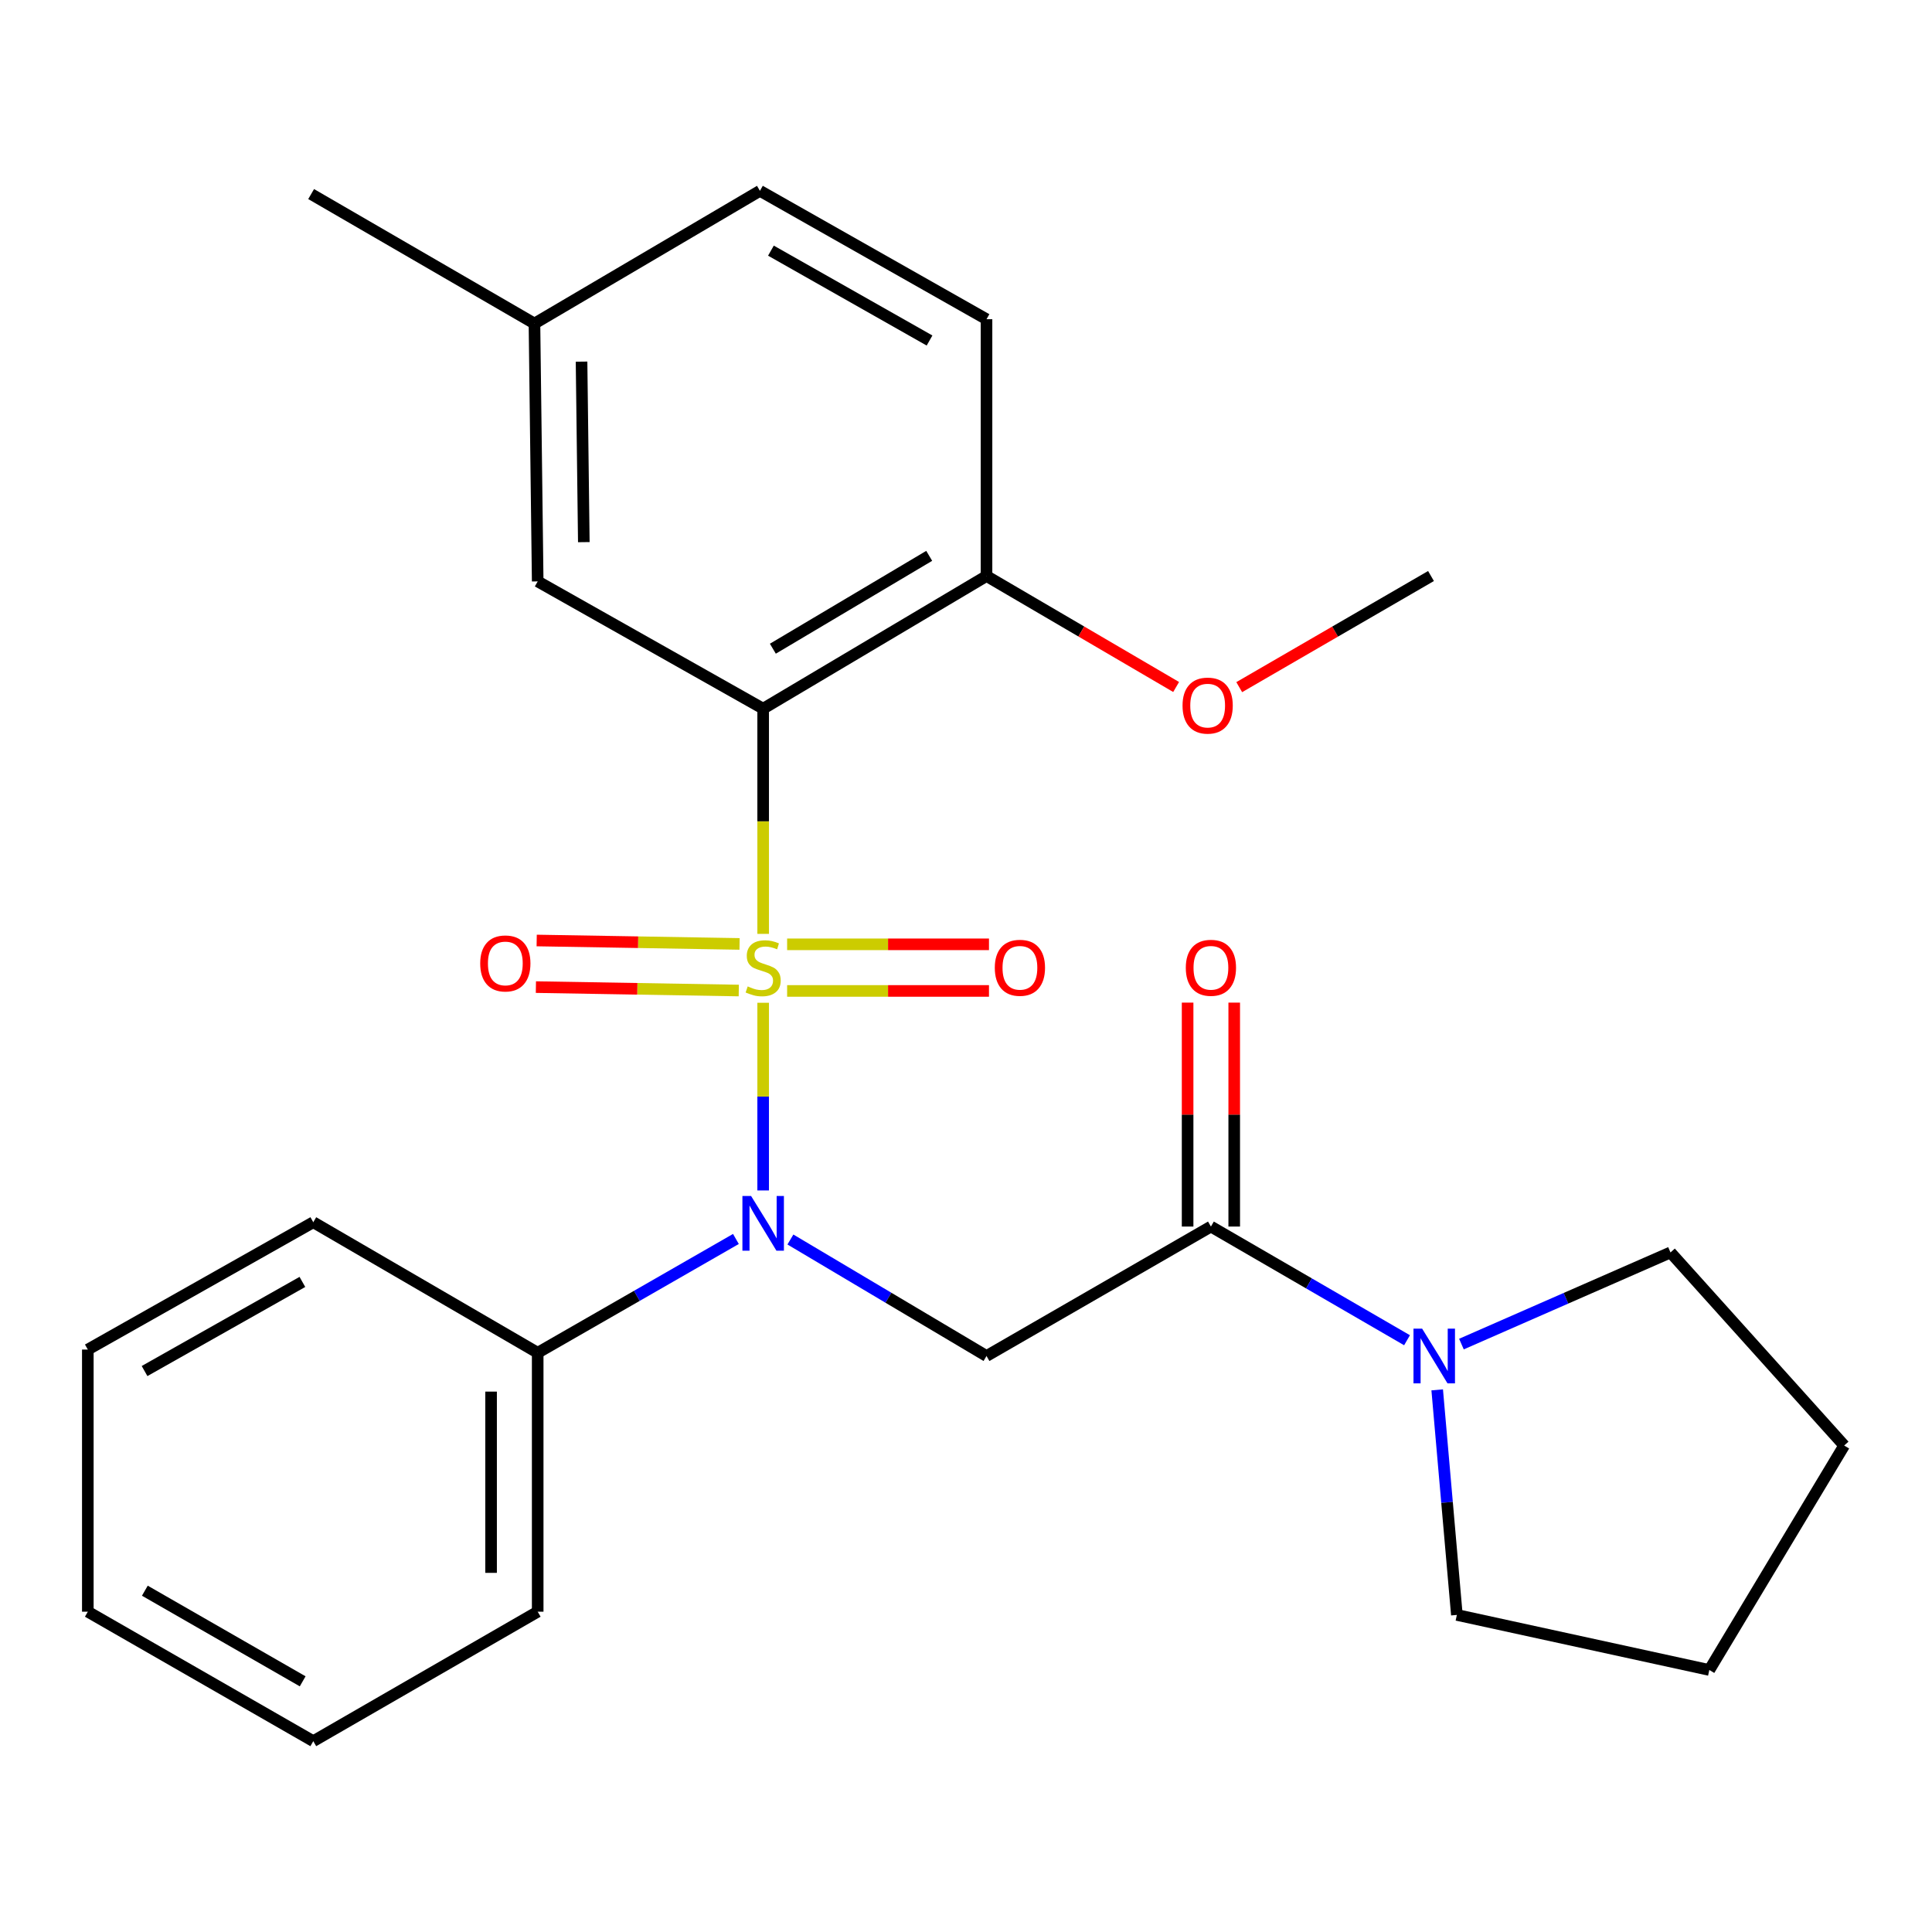 <?xml version='1.0' encoding='iso-8859-1'?>
<svg version='1.1' baseProfile='full'
              xmlns='http://www.w3.org/2000/svg'
                      xmlns:rdkit='http://www.rdkit.org/xml'
                      xmlns:xlink='http://www.w3.org/1999/xlink'
                  xml:space='preserve'
width='1000px' height='1000px' viewBox='0 0 1000 1000'>
<!-- END OF HEADER -->
<rect style='opacity:1.0;fill:#FFFFFF;stroke:none' width='1000' height='1000' x='0' y='0'> </rect>
<path class='bond-0' d='M 395.012,483.374 L 395.012,425.093' style='fill:none;fill-rule:evenodd;stroke:#CCCC00;stroke-width:6px;stroke-linecap:butt;stroke-linejoin:miter;stroke-opacity:1' />
<path class='bond-0' d='M 395.012,425.093 L 395.012,366.812' style='fill:none;fill-rule:evenodd;stroke:#000000;stroke-width:6px;stroke-linecap:butt;stroke-linejoin:miter;stroke-opacity:1' />
<path class='bond-1' d='M 395.012,519.033 L 395.012,567.604' style='fill:none;fill-rule:evenodd;stroke:#CCCC00;stroke-width:6px;stroke-linecap:butt;stroke-linejoin:miter;stroke-opacity:1' />
<path class='bond-1' d='M 395.012,567.604 L 395.012,616.175' style='fill:none;fill-rule:evenodd;stroke:#0000FF;stroke-width:6px;stroke-linecap:butt;stroke-linejoin:miter;stroke-opacity:1' />
<path class='bond-5' d='M 407.414,512.907 L 459.654,512.907' style='fill:none;fill-rule:evenodd;stroke:#CCCC00;stroke-width:6px;stroke-linecap:butt;stroke-linejoin:miter;stroke-opacity:1' />
<path class='bond-5' d='M 459.654,512.907 L 511.893,512.907' style='fill:none;fill-rule:evenodd;stroke:#FF0000;stroke-width:6px;stroke-linecap:butt;stroke-linejoin:miter;stroke-opacity:1' />
<path class='bond-5' d='M 407.414,488.781 L 459.654,488.781' style='fill:none;fill-rule:evenodd;stroke:#CCCC00;stroke-width:6px;stroke-linecap:butt;stroke-linejoin:miter;stroke-opacity:1' />
<path class='bond-5' d='M 459.654,488.781 L 511.893,488.781' style='fill:none;fill-rule:evenodd;stroke:#FF0000;stroke-width:6px;stroke-linecap:butt;stroke-linejoin:miter;stroke-opacity:1' />
<path class='bond-6' d='M 382.799,488.574 L 330.292,487.688' style='fill:none;fill-rule:evenodd;stroke:#CCCC00;stroke-width:6px;stroke-linecap:butt;stroke-linejoin:miter;stroke-opacity:1' />
<path class='bond-6' d='M 330.292,487.688 L 277.786,486.802' style='fill:none;fill-rule:evenodd;stroke:#FF0000;stroke-width:6px;stroke-linecap:butt;stroke-linejoin:miter;stroke-opacity:1' />
<path class='bond-6' d='M 382.392,512.696 L 329.885,511.81' style='fill:none;fill-rule:evenodd;stroke:#CCCC00;stroke-width:6px;stroke-linecap:butt;stroke-linejoin:miter;stroke-opacity:1' />
<path class='bond-6' d='M 329.885,511.81 L 277.379,510.924' style='fill:none;fill-rule:evenodd;stroke:#FF0000;stroke-width:6px;stroke-linecap:butt;stroke-linejoin:miter;stroke-opacity:1' />
<path class='bond-7' d='M 395.012,366.812 L 510.615,298.147' style='fill:none;fill-rule:evenodd;stroke:#000000;stroke-width:6px;stroke-linecap:butt;stroke-linejoin:miter;stroke-opacity:1' />
<path class='bond-7' d='M 400.032,335.769 L 480.954,287.704' style='fill:none;fill-rule:evenodd;stroke:#000000;stroke-width:6px;stroke-linecap:butt;stroke-linejoin:miter;stroke-opacity:1' />
<path class='bond-8' d='M 395.012,366.812 L 278.31,300.934' style='fill:none;fill-rule:evenodd;stroke:#000000;stroke-width:6px;stroke-linecap:butt;stroke-linejoin:miter;stroke-opacity:1' />
<path class='bond-2' d='M 409.114,641.566 L 459.865,671.716' style='fill:none;fill-rule:evenodd;stroke:#0000FF;stroke-width:6px;stroke-linecap:butt;stroke-linejoin:miter;stroke-opacity:1' />
<path class='bond-2' d='M 459.865,671.716 L 510.615,701.867' style='fill:none;fill-rule:evenodd;stroke:#000000;stroke-width:6px;stroke-linecap:butt;stroke-linejoin:miter;stroke-opacity:1' />
<path class='bond-9' d='M 380.908,641.286 L 329.609,670.739' style='fill:none;fill-rule:evenodd;stroke:#0000FF;stroke-width:6px;stroke-linecap:butt;stroke-linejoin:miter;stroke-opacity:1' />
<path class='bond-9' d='M 329.609,670.739 L 278.31,700.191' style='fill:none;fill-rule:evenodd;stroke:#000000;stroke-width:6px;stroke-linecap:butt;stroke-linejoin:miter;stroke-opacity:1' />
<path class='bond-3' d='M 510.615,701.867 L 626.768,634.864' style='fill:none;fill-rule:evenodd;stroke:#000000;stroke-width:6px;stroke-linecap:butt;stroke-linejoin:miter;stroke-opacity:1' />
<path class='bond-4' d='M 626.768,634.864 L 677.523,664.284' style='fill:none;fill-rule:evenodd;stroke:#000000;stroke-width:6px;stroke-linecap:butt;stroke-linejoin:miter;stroke-opacity:1' />
<path class='bond-4' d='M 677.523,664.284 L 728.278,693.705' style='fill:none;fill-rule:evenodd;stroke:#0000FF;stroke-width:6px;stroke-linecap:butt;stroke-linejoin:miter;stroke-opacity:1' />
<path class='bond-10' d='M 638.831,634.864 L 638.831,576.909' style='fill:none;fill-rule:evenodd;stroke:#000000;stroke-width:6px;stroke-linecap:butt;stroke-linejoin:miter;stroke-opacity:1' />
<path class='bond-10' d='M 638.831,576.909 L 638.831,518.955' style='fill:none;fill-rule:evenodd;stroke:#FF0000;stroke-width:6px;stroke-linecap:butt;stroke-linejoin:miter;stroke-opacity:1' />
<path class='bond-10' d='M 614.705,634.864 L 614.705,576.909' style='fill:none;fill-rule:evenodd;stroke:#000000;stroke-width:6px;stroke-linecap:butt;stroke-linejoin:miter;stroke-opacity:1' />
<path class='bond-10' d='M 614.705,576.909 L 614.705,518.955' style='fill:none;fill-rule:evenodd;stroke:#FF0000;stroke-width:6px;stroke-linecap:butt;stroke-linejoin:miter;stroke-opacity:1' />
<path class='bond-15' d='M 743.89,719.39 L 748.981,777.638' style='fill:none;fill-rule:evenodd;stroke:#0000FF;stroke-width:6px;stroke-linecap:butt;stroke-linejoin:miter;stroke-opacity:1' />
<path class='bond-15' d='M 748.981,777.638 L 754.073,835.886' style='fill:none;fill-rule:evenodd;stroke:#000000;stroke-width:6px;stroke-linecap:butt;stroke-linejoin:miter;stroke-opacity:1' />
<path class='bond-16' d='M 756.436,695.695 L 810.543,671.974' style='fill:none;fill-rule:evenodd;stroke:#0000FF;stroke-width:6px;stroke-linecap:butt;stroke-linejoin:miter;stroke-opacity:1' />
<path class='bond-16' d='M 810.543,671.974 L 864.65,648.254' style='fill:none;fill-rule:evenodd;stroke:#000000;stroke-width:6px;stroke-linecap:butt;stroke-linejoin:miter;stroke-opacity:1' />
<path class='bond-11' d='M 510.615,298.147 L 510.615,165.226' style='fill:none;fill-rule:evenodd;stroke:#000000;stroke-width:6px;stroke-linecap:butt;stroke-linejoin:miter;stroke-opacity:1' />
<path class='bond-14' d='M 510.615,298.147 L 559.69,326.867' style='fill:none;fill-rule:evenodd;stroke:#000000;stroke-width:6px;stroke-linecap:butt;stroke-linejoin:miter;stroke-opacity:1' />
<path class='bond-14' d='M 559.69,326.867 L 608.764,355.588' style='fill:none;fill-rule:evenodd;stroke:#FF0000;stroke-width:6px;stroke-linecap:butt;stroke-linejoin:miter;stroke-opacity:1' />
<path class='bond-12' d='M 278.31,300.934 L 276.634,167.465' style='fill:none;fill-rule:evenodd;stroke:#000000;stroke-width:6px;stroke-linecap:butt;stroke-linejoin:miter;stroke-opacity:1' />
<path class='bond-12' d='M 302.182,280.611 L 301.01,187.182' style='fill:none;fill-rule:evenodd;stroke:#000000;stroke-width:6px;stroke-linecap:butt;stroke-linejoin:miter;stroke-opacity:1' />
<path class='bond-17' d='M 278.31,700.191 L 278.31,834.211' style='fill:none;fill-rule:evenodd;stroke:#000000;stroke-width:6px;stroke-linecap:butt;stroke-linejoin:miter;stroke-opacity:1' />
<path class='bond-17' d='M 254.184,720.294 L 254.184,814.108' style='fill:none;fill-rule:evenodd;stroke:#000000;stroke-width:6px;stroke-linecap:butt;stroke-linejoin:miter;stroke-opacity:1' />
<path class='bond-18' d='M 278.31,700.191 L 162.157,632.625' style='fill:none;fill-rule:evenodd;stroke:#000000;stroke-width:6px;stroke-linecap:butt;stroke-linejoin:miter;stroke-opacity:1' />
<path class='bond-26' d='M 510.615,165.226 L 393.337,98.773' style='fill:none;fill-rule:evenodd;stroke:#000000;stroke-width:6px;stroke-linecap:butt;stroke-linejoin:miter;stroke-opacity:1' />
<path class='bond-26' d='M 481.13,176.249 L 399.035,129.731' style='fill:none;fill-rule:evenodd;stroke:#000000;stroke-width:6px;stroke-linecap:butt;stroke-linejoin:miter;stroke-opacity:1' />
<path class='bond-13' d='M 276.634,167.465 L 393.337,98.773' style='fill:none;fill-rule:evenodd;stroke:#000000;stroke-width:6px;stroke-linecap:butt;stroke-linejoin:miter;stroke-opacity:1' />
<path class='bond-19' d='M 276.634,167.465 L 161.044,100.448' style='fill:none;fill-rule:evenodd;stroke:#000000;stroke-width:6px;stroke-linecap:butt;stroke-linejoin:miter;stroke-opacity:1' />
<path class='bond-20' d='M 641.42,355.667 L 691.051,326.907' style='fill:none;fill-rule:evenodd;stroke:#FF0000;stroke-width:6px;stroke-linecap:butt;stroke-linejoin:miter;stroke-opacity:1' />
<path class='bond-20' d='M 691.051,326.907 L 740.683,298.147' style='fill:none;fill-rule:evenodd;stroke:#000000;stroke-width:6px;stroke-linecap:butt;stroke-linejoin:miter;stroke-opacity:1' />
<path class='bond-22' d='M 754.073,835.886 L 884.741,864.382' style='fill:none;fill-rule:evenodd;stroke:#000000;stroke-width:6px;stroke-linecap:butt;stroke-linejoin:miter;stroke-opacity:1' />
<path class='bond-21' d='M 864.65,648.254 L 954.545,748.202' style='fill:none;fill-rule:evenodd;stroke:#000000;stroke-width:6px;stroke-linecap:butt;stroke-linejoin:miter;stroke-opacity:1' />
<path class='bond-24' d='M 278.31,834.211 L 162.157,901.227' style='fill:none;fill-rule:evenodd;stroke:#000000;stroke-width:6px;stroke-linecap:butt;stroke-linejoin:miter;stroke-opacity:1' />
<path class='bond-23' d='M 162.157,632.625 L 45.455,698.529' style='fill:none;fill-rule:evenodd;stroke:#000000;stroke-width:6px;stroke-linecap:butt;stroke-linejoin:miter;stroke-opacity:1' />
<path class='bond-23' d='M 156.515,663.519 L 74.823,709.651' style='fill:none;fill-rule:evenodd;stroke:#000000;stroke-width:6px;stroke-linecap:butt;stroke-linejoin:miter;stroke-opacity:1' />
<path class='bond-28' d='M 954.545,748.202 L 884.741,864.382' style='fill:none;fill-rule:evenodd;stroke:#000000;stroke-width:6px;stroke-linecap:butt;stroke-linejoin:miter;stroke-opacity:1' />
<path class='bond-25' d='M 45.455,698.529 L 45.455,834.211' style='fill:none;fill-rule:evenodd;stroke:#000000;stroke-width:6px;stroke-linecap:butt;stroke-linejoin:miter;stroke-opacity:1' />
<path class='bond-27' d='M 162.157,901.227 L 45.455,834.211' style='fill:none;fill-rule:evenodd;stroke:#000000;stroke-width:6px;stroke-linecap:butt;stroke-linejoin:miter;stroke-opacity:1' />
<path class='bond-27' d='M 156.666,870.253 L 74.974,823.342' style='fill:none;fill-rule:evenodd;stroke:#000000;stroke-width:6px;stroke-linecap:butt;stroke-linejoin:miter;stroke-opacity:1' />
<path  class='atom-0' d='M 387.012 510.564
Q 387.332 510.684, 388.652 511.244
Q 389.972 511.804, 391.412 512.164
Q 392.892 512.484, 394.332 512.484
Q 397.012 512.484, 398.572 511.204
Q 400.132 509.884, 400.132 507.604
Q 400.132 506.044, 399.332 505.084
Q 398.572 504.124, 397.372 503.604
Q 396.172 503.084, 394.172 502.484
Q 391.652 501.724, 390.132 501.004
Q 388.652 500.284, 387.572 498.764
Q 386.532 497.244, 386.532 494.684
Q 386.532 491.124, 388.932 488.924
Q 391.372 486.724, 396.172 486.724
Q 399.452 486.724, 403.172 488.284
L 402.252 491.364
Q 398.852 489.964, 396.292 489.964
Q 393.532 489.964, 392.012 491.124
Q 390.492 492.244, 390.532 494.204
Q 390.532 495.724, 391.292 496.644
Q 392.092 497.564, 393.212 498.084
Q 394.372 498.604, 396.292 499.204
Q 398.852 500.004, 400.372 500.804
Q 401.892 501.604, 402.972 503.244
Q 404.092 504.844, 404.092 507.604
Q 404.092 511.524, 401.452 513.644
Q 398.852 515.724, 394.492 515.724
Q 391.972 515.724, 390.052 515.164
Q 388.172 514.644, 385.932 513.724
L 387.012 510.564
' fill='#CCCC00'/>
<path  class='atom-2' d='M 388.752 619.028
L 398.032 634.028
Q 398.952 635.508, 400.432 638.188
Q 401.912 640.868, 401.992 641.028
L 401.992 619.028
L 405.752 619.028
L 405.752 647.348
L 401.872 647.348
L 391.912 630.948
Q 390.752 629.028, 389.512 626.828
Q 388.312 624.628, 387.952 623.948
L 387.952 647.348
L 384.272 647.348
L 384.272 619.028
L 388.752 619.028
' fill='#0000FF'/>
<path  class='atom-5' d='M 736.098 687.707
L 745.378 702.707
Q 746.298 704.187, 747.778 706.867
Q 749.258 709.547, 749.338 709.707
L 749.338 687.707
L 753.098 687.707
L 753.098 716.027
L 749.218 716.027
L 739.258 699.627
Q 738.098 697.707, 736.858 695.507
Q 735.658 693.307, 735.298 692.627
L 735.298 716.027
L 731.618 716.027
L 731.618 687.707
L 736.098 687.707
' fill='#0000FF'/>
<path  class='atom-6' d='M 514.906 500.924
Q 514.906 494.124, 518.266 490.324
Q 521.626 486.524, 527.906 486.524
Q 534.186 486.524, 537.546 490.324
Q 540.906 494.124, 540.906 500.924
Q 540.906 507.804, 537.506 511.724
Q 534.106 515.604, 527.906 515.604
Q 521.666 515.604, 518.266 511.724
Q 514.906 507.844, 514.906 500.924
M 527.906 512.404
Q 532.226 512.404, 534.546 509.524
Q 536.906 506.604, 536.906 500.924
Q 536.906 495.364, 534.546 492.564
Q 532.226 489.724, 527.906 489.724
Q 523.586 489.724, 521.226 492.524
Q 518.906 495.324, 518.906 500.924
Q 518.906 506.644, 521.226 509.524
Q 523.586 512.404, 527.906 512.404
' fill='#FF0000'/>
<path  class='atom-7' d='M 248.556 498.673
Q 248.556 491.873, 251.916 488.073
Q 255.276 484.273, 261.556 484.273
Q 267.836 484.273, 271.196 488.073
Q 274.556 491.873, 274.556 498.673
Q 274.556 505.553, 271.156 509.473
Q 267.756 513.353, 261.556 513.353
Q 255.316 513.353, 251.916 509.473
Q 248.556 505.593, 248.556 498.673
M 261.556 510.153
Q 265.876 510.153, 268.196 507.273
Q 270.556 504.353, 270.556 498.673
Q 270.556 493.113, 268.196 490.313
Q 265.876 487.473, 261.556 487.473
Q 257.236 487.473, 254.876 490.273
Q 252.556 493.073, 252.556 498.673
Q 252.556 504.393, 254.876 507.273
Q 257.236 510.153, 261.556 510.153
' fill='#FF0000'/>
<path  class='atom-11' d='M 613.768 500.924
Q 613.768 494.124, 617.128 490.324
Q 620.488 486.524, 626.768 486.524
Q 633.048 486.524, 636.408 490.324
Q 639.768 494.124, 639.768 500.924
Q 639.768 507.804, 636.368 511.724
Q 632.968 515.604, 626.768 515.604
Q 620.528 515.604, 617.128 511.724
Q 613.768 507.844, 613.768 500.924
M 626.768 512.404
Q 631.088 512.404, 633.408 509.524
Q 635.768 506.604, 635.768 500.924
Q 635.768 495.364, 633.408 492.564
Q 631.088 489.724, 626.768 489.724
Q 622.448 489.724, 620.088 492.524
Q 617.768 495.324, 617.768 500.924
Q 617.768 506.644, 620.088 509.524
Q 622.448 512.404, 626.768 512.404
' fill='#FF0000'/>
<path  class='atom-15' d='M 612.079 365.216
Q 612.079 358.416, 615.439 354.616
Q 618.799 350.816, 625.079 350.816
Q 631.359 350.816, 634.719 354.616
Q 638.079 358.416, 638.079 365.216
Q 638.079 372.096, 634.679 376.016
Q 631.279 379.896, 625.079 379.896
Q 618.839 379.896, 615.439 376.016
Q 612.079 372.136, 612.079 365.216
M 625.079 376.696
Q 629.399 376.696, 631.719 373.816
Q 634.079 370.896, 634.079 365.216
Q 634.079 359.656, 631.719 356.856
Q 629.399 354.016, 625.079 354.016
Q 620.759 354.016, 618.399 356.816
Q 616.079 359.616, 616.079 365.216
Q 616.079 370.936, 618.399 373.816
Q 620.759 376.696, 625.079 376.696
' fill='#FF0000'/>
</svg>
